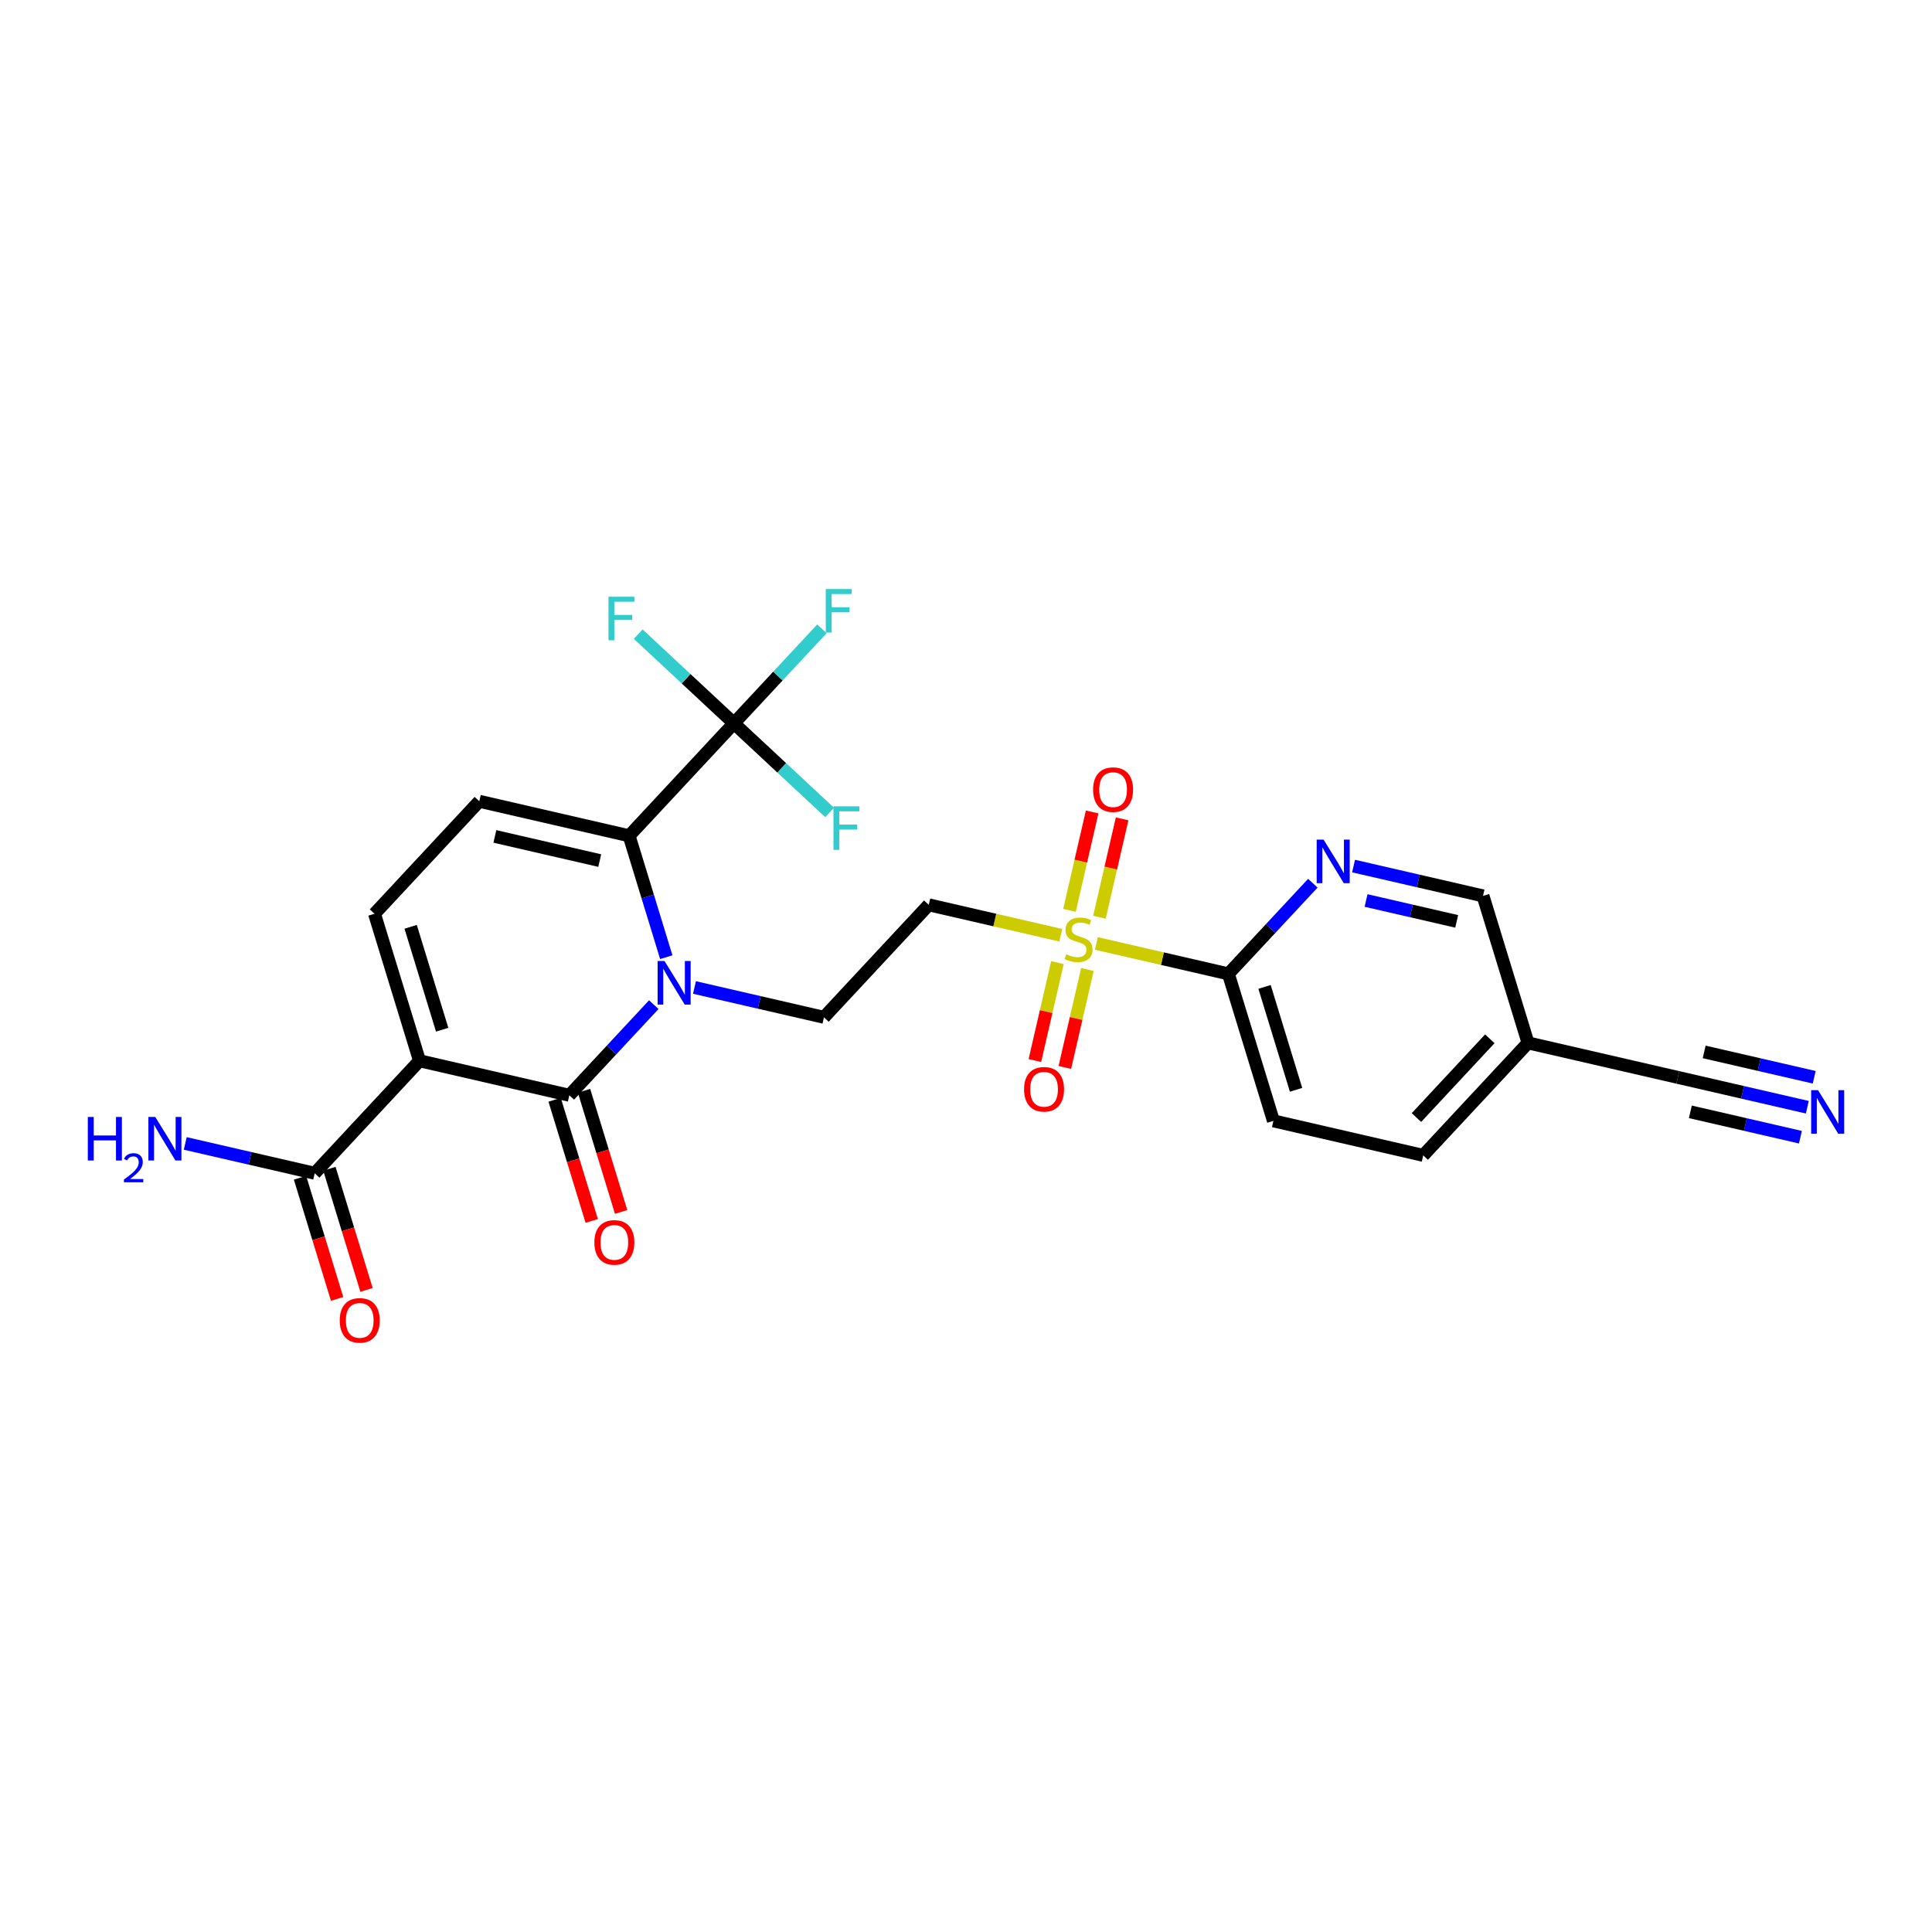 <?xml version='1.0' encoding='iso-8859-1'?>
<svg version='1.1' baseProfile='full'
              xmlns='http://www.w3.org/2000/svg'
                      xmlns:rdkit='http://www.rdkit.org/xml'
                      xmlns:xlink='http://www.w3.org/1999/xlink'
                  xml:space='preserve'
width='300px' height='300px' viewBox='0 0 300 300'>
<!-- END OF HEADER -->
<rect style='opacity:1.0;fill:#FFFFFF;stroke:none' width='300' height='300' x='0' y='0'> </rect>
<rect style='opacity:1.0;fill:#FFFFFF;stroke:none' width='300' height='300' x='0' y='0'> </rect>
<path class='bond-0 atom-0 atom-1' d='M 280.639,171.931 L 270.587,169.615' style='fill:none;fill-rule:evenodd;stroke:#0000FF;stroke-width:2.0px;stroke-linecap:butt;stroke-linejoin:miter;stroke-opacity:1' />
<path class='bond-0 atom-0 atom-1' d='M 270.587,169.615 L 260.536,167.299' style='fill:none;fill-rule:evenodd;stroke:#000000;stroke-width:2.0px;stroke-linecap:butt;stroke-linejoin:miter;stroke-opacity:1' />
<path class='bond-0 atom-0 atom-1' d='M 281.711,167.278 L 273.167,165.31' style='fill:none;fill-rule:evenodd;stroke:#0000FF;stroke-width:2.0px;stroke-linecap:butt;stroke-linejoin:miter;stroke-opacity:1' />
<path class='bond-0 atom-0 atom-1' d='M 273.167,165.31 L 264.623,163.341' style='fill:none;fill-rule:evenodd;stroke:#000000;stroke-width:2.0px;stroke-linecap:butt;stroke-linejoin:miter;stroke-opacity:1' />
<path class='bond-0 atom-0 atom-1' d='M 279.567,176.584 L 271.023,174.615' style='fill:none;fill-rule:evenodd;stroke:#0000FF;stroke-width:2.0px;stroke-linecap:butt;stroke-linejoin:miter;stroke-opacity:1' />
<path class='bond-0 atom-0 atom-1' d='M 271.023,174.615 L 262.479,172.647' style='fill:none;fill-rule:evenodd;stroke:#000000;stroke-width:2.0px;stroke-linecap:butt;stroke-linejoin:miter;stroke-opacity:1' />
<path class='bond-1 atom-1 atom-2' d='M 260.536,167.299 L 237.272,161.94' style='fill:none;fill-rule:evenodd;stroke:#000000;stroke-width:2.0px;stroke-linecap:butt;stroke-linejoin:miter;stroke-opacity:1' />
<path class='bond-2 atom-2 atom-3' d='M 237.272,161.94 L 220.998,179.407' style='fill:none;fill-rule:evenodd;stroke:#000000;stroke-width:2.0px;stroke-linecap:butt;stroke-linejoin:miter;stroke-opacity:1' />
<path class='bond-2 atom-2 atom-3' d='M 231.338,161.305 L 219.946,173.532' style='fill:none;fill-rule:evenodd;stroke:#000000;stroke-width:2.0px;stroke-linecap:butt;stroke-linejoin:miter;stroke-opacity:1' />
<path class='bond-26 atom-26 atom-2' d='M 230.282,139.113 L 237.272,161.94' style='fill:none;fill-rule:evenodd;stroke:#000000;stroke-width:2.0px;stroke-linecap:butt;stroke-linejoin:miter;stroke-opacity:1' />
<path class='bond-3 atom-3 atom-4' d='M 220.998,179.407 L 197.735,174.047' style='fill:none;fill-rule:evenodd;stroke:#000000;stroke-width:2.0px;stroke-linecap:butt;stroke-linejoin:miter;stroke-opacity:1' />
<path class='bond-4 atom-4 atom-5' d='M 197.735,174.047 L 190.744,151.22' style='fill:none;fill-rule:evenodd;stroke:#000000;stroke-width:2.0px;stroke-linecap:butt;stroke-linejoin:miter;stroke-opacity:1' />
<path class='bond-4 atom-4 atom-5' d='M 201.252,169.225 L 196.358,153.246' style='fill:none;fill-rule:evenodd;stroke:#000000;stroke-width:2.0px;stroke-linecap:butt;stroke-linejoin:miter;stroke-opacity:1' />
<path class='bond-5 atom-5 atom-6' d='M 190.744,151.22 L 180.495,148.859' style='fill:none;fill-rule:evenodd;stroke:#000000;stroke-width:2.0px;stroke-linecap:butt;stroke-linejoin:miter;stroke-opacity:1' />
<path class='bond-5 atom-5 atom-6' d='M 180.495,148.859 L 170.245,146.497' style='fill:none;fill-rule:evenodd;stroke:#CCCC00;stroke-width:2.0px;stroke-linecap:butt;stroke-linejoin:miter;stroke-opacity:1' />
<path class='bond-24 atom-5 atom-25' d='M 190.744,151.22 L 197.301,144.183' style='fill:none;fill-rule:evenodd;stroke:#000000;stroke-width:2.0px;stroke-linecap:butt;stroke-linejoin:miter;stroke-opacity:1' />
<path class='bond-24 atom-5 atom-25' d='M 197.301,144.183 L 203.857,137.146' style='fill:none;fill-rule:evenodd;stroke:#0000FF;stroke-width:2.0px;stroke-linecap:butt;stroke-linejoin:miter;stroke-opacity:1' />
<path class='bond-6 atom-6 atom-7' d='M 164.198,149.474 L 162.447,157.077' style='fill:none;fill-rule:evenodd;stroke:#CCCC00;stroke-width:2.0px;stroke-linecap:butt;stroke-linejoin:miter;stroke-opacity:1' />
<path class='bond-6 atom-6 atom-7' d='M 162.447,157.077 L 160.695,164.679' style='fill:none;fill-rule:evenodd;stroke:#FF0000;stroke-width:2.0px;stroke-linecap:butt;stroke-linejoin:miter;stroke-opacity:1' />
<path class='bond-6 atom-6 atom-7' d='M 168.851,150.546 L 167.099,158.148' style='fill:none;fill-rule:evenodd;stroke:#CCCC00;stroke-width:2.0px;stroke-linecap:butt;stroke-linejoin:miter;stroke-opacity:1' />
<path class='bond-6 atom-6 atom-7' d='M 167.099,158.148 L 165.348,165.751' style='fill:none;fill-rule:evenodd;stroke:#FF0000;stroke-width:2.0px;stroke-linecap:butt;stroke-linejoin:miter;stroke-opacity:1' />
<path class='bond-7 atom-6 atom-8' d='M 170.721,142.429 L 172.481,134.79' style='fill:none;fill-rule:evenodd;stroke:#CCCC00;stroke-width:2.0px;stroke-linecap:butt;stroke-linejoin:miter;stroke-opacity:1' />
<path class='bond-7 atom-6 atom-8' d='M 172.481,134.79 L 174.241,127.151' style='fill:none;fill-rule:evenodd;stroke:#FF0000;stroke-width:2.0px;stroke-linecap:butt;stroke-linejoin:miter;stroke-opacity:1' />
<path class='bond-7 atom-6 atom-8' d='M 166.068,141.357 L 167.828,133.718' style='fill:none;fill-rule:evenodd;stroke:#CCCC00;stroke-width:2.0px;stroke-linecap:butt;stroke-linejoin:miter;stroke-opacity:1' />
<path class='bond-7 atom-6 atom-8' d='M 167.828,133.718 L 169.588,126.079' style='fill:none;fill-rule:evenodd;stroke:#FF0000;stroke-width:2.0px;stroke-linecap:butt;stroke-linejoin:miter;stroke-opacity:1' />
<path class='bond-8 atom-6 atom-9' d='M 164.716,145.224 L 154.466,142.862' style='fill:none;fill-rule:evenodd;stroke:#CCCC00;stroke-width:2.0px;stroke-linecap:butt;stroke-linejoin:miter;stroke-opacity:1' />
<path class='bond-8 atom-6 atom-9' d='M 154.466,142.862 L 144.217,140.501' style='fill:none;fill-rule:evenodd;stroke:#000000;stroke-width:2.0px;stroke-linecap:butt;stroke-linejoin:miter;stroke-opacity:1' />
<path class='bond-9 atom-9 atom-10' d='M 144.217,140.501 L 127.943,157.968' style='fill:none;fill-rule:evenodd;stroke:#000000;stroke-width:2.0px;stroke-linecap:butt;stroke-linejoin:miter;stroke-opacity:1' />
<path class='bond-10 atom-10 atom-11' d='M 127.943,157.968 L 117.892,155.652' style='fill:none;fill-rule:evenodd;stroke:#000000;stroke-width:2.0px;stroke-linecap:butt;stroke-linejoin:miter;stroke-opacity:1' />
<path class='bond-10 atom-10 atom-11' d='M 117.892,155.652 L 107.84,153.336' style='fill:none;fill-rule:evenodd;stroke:#0000FF;stroke-width:2.0px;stroke-linecap:butt;stroke-linejoin:miter;stroke-opacity:1' />
<path class='bond-11 atom-11 atom-12' d='M 103.461,148.631 L 100.575,139.206' style='fill:none;fill-rule:evenodd;stroke:#0000FF;stroke-width:2.0px;stroke-linecap:butt;stroke-linejoin:miter;stroke-opacity:1' />
<path class='bond-11 atom-11 atom-12' d='M 100.575,139.206 L 97.689,129.781' style='fill:none;fill-rule:evenodd;stroke:#000000;stroke-width:2.0px;stroke-linecap:butt;stroke-linejoin:miter;stroke-opacity:1' />
<path class='bond-27 atom-23 atom-11' d='M 88.406,170.075 L 94.962,163.038' style='fill:none;fill-rule:evenodd;stroke:#000000;stroke-width:2.0px;stroke-linecap:butt;stroke-linejoin:miter;stroke-opacity:1' />
<path class='bond-27 atom-23 atom-11' d='M 94.962,163.038 L 101.519,156.001' style='fill:none;fill-rule:evenodd;stroke:#0000FF;stroke-width:2.0px;stroke-linecap:butt;stroke-linejoin:miter;stroke-opacity:1' />
<path class='bond-12 atom-12 atom-13' d='M 97.689,129.781 L 113.963,112.314' style='fill:none;fill-rule:evenodd;stroke:#000000;stroke-width:2.0px;stroke-linecap:butt;stroke-linejoin:miter;stroke-opacity:1' />
<path class='bond-16 atom-12 atom-17' d='M 97.689,129.781 L 74.425,124.422' style='fill:none;fill-rule:evenodd;stroke:#000000;stroke-width:2.0px;stroke-linecap:butt;stroke-linejoin:miter;stroke-opacity:1' />
<path class='bond-16 atom-12 atom-17' d='M 93.128,133.63 L 76.843,129.878' style='fill:none;fill-rule:evenodd;stroke:#000000;stroke-width:2.0px;stroke-linecap:butt;stroke-linejoin:miter;stroke-opacity:1' />
<path class='bond-13 atom-13 atom-14' d='M 113.963,112.314 L 120.796,104.98' style='fill:none;fill-rule:evenodd;stroke:#000000;stroke-width:2.0px;stroke-linecap:butt;stroke-linejoin:miter;stroke-opacity:1' />
<path class='bond-13 atom-13 atom-14' d='M 120.796,104.98 L 127.629,97.645' style='fill:none;fill-rule:evenodd;stroke:#33CCCC;stroke-width:2.0px;stroke-linecap:butt;stroke-linejoin:miter;stroke-opacity:1' />
<path class='bond-14 atom-13 atom-15' d='M 113.963,112.314 L 106.533,105.392' style='fill:none;fill-rule:evenodd;stroke:#000000;stroke-width:2.0px;stroke-linecap:butt;stroke-linejoin:miter;stroke-opacity:1' />
<path class='bond-14 atom-13 atom-15' d='M 106.533,105.392 L 99.103,98.469' style='fill:none;fill-rule:evenodd;stroke:#33CCCC;stroke-width:2.0px;stroke-linecap:butt;stroke-linejoin:miter;stroke-opacity:1' />
<path class='bond-15 atom-13 atom-16' d='M 113.963,112.314 L 121.393,119.237' style='fill:none;fill-rule:evenodd;stroke:#000000;stroke-width:2.0px;stroke-linecap:butt;stroke-linejoin:miter;stroke-opacity:1' />
<path class='bond-15 atom-13 atom-16' d='M 121.393,119.237 L 128.823,126.159' style='fill:none;fill-rule:evenodd;stroke:#33CCCC;stroke-width:2.0px;stroke-linecap:butt;stroke-linejoin:miter;stroke-opacity:1' />
<path class='bond-17 atom-17 atom-18' d='M 74.425,124.422 L 58.152,141.889' style='fill:none;fill-rule:evenodd;stroke:#000000;stroke-width:2.0px;stroke-linecap:butt;stroke-linejoin:miter;stroke-opacity:1' />
<path class='bond-18 atom-18 atom-19' d='M 58.152,141.889 L 65.142,164.716' style='fill:none;fill-rule:evenodd;stroke:#000000;stroke-width:2.0px;stroke-linecap:butt;stroke-linejoin:miter;stroke-opacity:1' />
<path class='bond-18 atom-18 atom-19' d='M 63.766,143.915 L 68.659,159.894' style='fill:none;fill-rule:evenodd;stroke:#000000;stroke-width:2.0px;stroke-linecap:butt;stroke-linejoin:miter;stroke-opacity:1' />
<path class='bond-19 atom-19 atom-20' d='M 65.142,164.716 L 48.868,182.183' style='fill:none;fill-rule:evenodd;stroke:#000000;stroke-width:2.0px;stroke-linecap:butt;stroke-linejoin:miter;stroke-opacity:1' />
<path class='bond-22 atom-19 atom-23' d='M 65.142,164.716 L 88.406,170.075' style='fill:none;fill-rule:evenodd;stroke:#000000;stroke-width:2.0px;stroke-linecap:butt;stroke-linejoin:miter;stroke-opacity:1' />
<path class='bond-20 atom-20 atom-21' d='M 48.868,182.183 L 38.817,179.867' style='fill:none;fill-rule:evenodd;stroke:#000000;stroke-width:2.0px;stroke-linecap:butt;stroke-linejoin:miter;stroke-opacity:1' />
<path class='bond-20 atom-20 atom-21' d='M 38.817,179.867 L 28.765,177.551' style='fill:none;fill-rule:evenodd;stroke:#0000FF;stroke-width:2.0px;stroke-linecap:butt;stroke-linejoin:miter;stroke-opacity:1' />
<path class='bond-21 atom-20 atom-22' d='M 46.586,182.882 L 49.466,192.288' style='fill:none;fill-rule:evenodd;stroke:#000000;stroke-width:2.0px;stroke-linecap:butt;stroke-linejoin:miter;stroke-opacity:1' />
<path class='bond-21 atom-20 atom-22' d='M 49.466,192.288 L 52.346,201.693' style='fill:none;fill-rule:evenodd;stroke:#FF0000;stroke-width:2.0px;stroke-linecap:butt;stroke-linejoin:miter;stroke-opacity:1' />
<path class='bond-21 atom-20 atom-22' d='M 51.151,181.484 L 54.032,190.89' style='fill:none;fill-rule:evenodd;stroke:#000000;stroke-width:2.0px;stroke-linecap:butt;stroke-linejoin:miter;stroke-opacity:1' />
<path class='bond-21 atom-20 atom-22' d='M 54.032,190.89 L 56.912,200.295' style='fill:none;fill-rule:evenodd;stroke:#FF0000;stroke-width:2.0px;stroke-linecap:butt;stroke-linejoin:miter;stroke-opacity:1' />
<path class='bond-23 atom-23 atom-24' d='M 86.123,170.774 L 89.004,180.18' style='fill:none;fill-rule:evenodd;stroke:#000000;stroke-width:2.0px;stroke-linecap:butt;stroke-linejoin:miter;stroke-opacity:1' />
<path class='bond-23 atom-23 atom-24' d='M 89.004,180.18 L 91.884,189.586' style='fill:none;fill-rule:evenodd;stroke:#FF0000;stroke-width:2.0px;stroke-linecap:butt;stroke-linejoin:miter;stroke-opacity:1' />
<path class='bond-23 atom-23 atom-24' d='M 90.689,169.376 L 93.569,178.782' style='fill:none;fill-rule:evenodd;stroke:#000000;stroke-width:2.0px;stroke-linecap:butt;stroke-linejoin:miter;stroke-opacity:1' />
<path class='bond-23 atom-23 atom-24' d='M 93.569,178.782 L 96.449,188.188' style='fill:none;fill-rule:evenodd;stroke:#FF0000;stroke-width:2.0px;stroke-linecap:butt;stroke-linejoin:miter;stroke-opacity:1' />
<path class='bond-25 atom-25 atom-26' d='M 210.179,134.481 L 220.23,136.797' style='fill:none;fill-rule:evenodd;stroke:#0000FF;stroke-width:2.0px;stroke-linecap:butt;stroke-linejoin:miter;stroke-opacity:1' />
<path class='bond-25 atom-25 atom-26' d='M 220.23,136.797 L 230.282,139.113' style='fill:none;fill-rule:evenodd;stroke:#000000;stroke-width:2.0px;stroke-linecap:butt;stroke-linejoin:miter;stroke-opacity:1' />
<path class='bond-25 atom-25 atom-26' d='M 212.122,139.829 L 219.158,141.45' style='fill:none;fill-rule:evenodd;stroke:#0000FF;stroke-width:2.0px;stroke-linecap:butt;stroke-linejoin:miter;stroke-opacity:1' />
<path class='bond-25 atom-25 atom-26' d='M 219.158,141.45 L 226.194,143.071' style='fill:none;fill-rule:evenodd;stroke:#000000;stroke-width:2.0px;stroke-linecap:butt;stroke-linejoin:miter;stroke-opacity:1' />
<path  class='atom-0' d='M 282.305 169.279
L 284.521 172.86
Q 284.74 173.213, 285.094 173.853
Q 285.447 174.493, 285.466 174.531
L 285.466 169.279
L 286.364 169.279
L 286.364 176.04
L 285.437 176.04
L 283.06 172.124
Q 282.783 171.666, 282.487 171.141
Q 282.2 170.616, 282.114 170.453
L 282.114 176.04
L 281.236 176.04
L 281.236 169.279
L 282.305 169.279
' fill='#0000FF'/>
<path  class='atom-6' d='M 165.571 148.181
Q 165.647 148.21, 165.962 148.343
Q 166.277 148.477, 166.621 148.563
Q 166.975 148.639, 167.318 148.639
Q 167.958 148.639, 168.331 148.334
Q 168.703 148.019, 168.703 147.474
Q 168.703 147.102, 168.512 146.873
Q 168.331 146.644, 168.044 146.519
Q 167.758 146.395, 167.28 146.252
Q 166.678 146.071, 166.316 145.899
Q 165.962 145.727, 165.704 145.364
Q 165.456 145.001, 165.456 144.39
Q 165.456 143.54, 166.029 143.015
Q 166.612 142.49, 167.758 142.49
Q 168.541 142.49, 169.429 142.862
L 169.209 143.597
Q 168.397 143.263, 167.786 143.263
Q 167.127 143.263, 166.764 143.54
Q 166.402 143.807, 166.411 144.275
Q 166.411 144.638, 166.593 144.858
Q 166.784 145.077, 167.051 145.202
Q 167.328 145.326, 167.786 145.469
Q 168.397 145.66, 168.76 145.851
Q 169.123 146.042, 169.381 146.433
Q 169.648 146.815, 169.648 147.474
Q 169.648 148.41, 169.018 148.916
Q 168.397 149.413, 167.356 149.413
Q 166.755 149.413, 166.297 149.279
Q 165.848 149.155, 165.313 148.935
L 165.571 148.181
' fill='#CCCC00'/>
<path  class='atom-7' d='M 159.017 169.143
Q 159.017 167.52, 159.82 166.613
Q 160.622 165.706, 162.121 165.706
Q 163.62 165.706, 164.422 166.613
Q 165.224 167.52, 165.224 169.143
Q 165.224 170.786, 164.413 171.722
Q 163.601 172.648, 162.121 172.648
Q 160.631 172.648, 159.82 171.722
Q 159.017 170.795, 159.017 169.143
M 162.121 171.884
Q 163.152 171.884, 163.706 171.197
Q 164.269 170.499, 164.269 169.143
Q 164.269 167.816, 163.706 167.148
Q 163.152 166.47, 162.121 166.47
Q 161.09 166.47, 160.526 167.138
Q 159.972 167.807, 159.972 169.143
Q 159.972 170.509, 160.526 171.197
Q 161.09 171.884, 162.121 171.884
' fill='#FF0000'/>
<path  class='atom-8' d='M 169.737 122.616
Q 169.737 120.992, 170.539 120.085
Q 171.341 119.178, 172.84 119.178
Q 174.34 119.178, 175.142 120.085
Q 175.944 120.992, 175.944 122.616
Q 175.944 124.258, 175.132 125.194
Q 174.32 126.12, 172.84 126.12
Q 171.351 126.12, 170.539 125.194
Q 169.737 124.268, 169.737 122.616
M 172.84 125.356
Q 173.872 125.356, 174.426 124.669
Q 174.989 123.972, 174.989 122.616
Q 174.989 121.288, 174.426 120.62
Q 173.872 119.942, 172.84 119.942
Q 171.809 119.942, 171.246 120.61
Q 170.692 121.279, 170.692 122.616
Q 170.692 123.981, 171.246 124.669
Q 171.809 125.356, 172.84 125.356
' fill='#FF0000'/>
<path  class='atom-11' d='M 103.185 149.228
L 105.4 152.809
Q 105.62 153.162, 105.973 153.802
Q 106.327 154.442, 106.346 154.48
L 106.346 149.228
L 107.243 149.228
L 107.243 155.989
L 106.317 155.989
L 103.939 152.073
Q 103.662 151.615, 103.366 151.09
Q 103.08 150.565, 102.994 150.402
L 102.994 155.989
L 102.115 155.989
L 102.115 149.228
L 103.185 149.228
' fill='#0000FF'/>
<path  class='atom-14' d='M 128.226 91.466
L 132.246 91.466
L 132.246 92.24
L 129.133 92.24
L 129.133 94.293
L 131.903 94.293
L 131.903 95.076
L 129.133 95.076
L 129.133 98.227
L 128.226 98.227
L 128.226 91.466
' fill='#33CCCC'/>
<path  class='atom-15' d='M 94.486 92.66
L 98.506 92.66
L 98.506 93.434
L 95.393 93.434
L 95.393 95.487
L 98.162 95.487
L 98.162 96.27
L 95.393 96.27
L 95.393 99.421
L 94.486 99.421
L 94.486 92.66
' fill='#33CCCC'/>
<path  class='atom-16' d='M 129.42 125.207
L 133.44 125.207
L 133.44 125.981
L 130.327 125.981
L 130.327 128.034
L 133.096 128.034
L 133.096 128.817
L 130.327 128.817
L 130.327 131.968
L 129.42 131.968
L 129.42 125.207
' fill='#33CCCC'/>
<path  class='atom-21' d='M 13.636 173.443
L 14.553 173.443
L 14.553 176.317
L 18.01 176.317
L 18.01 173.443
L 18.927 173.443
L 18.927 180.204
L 18.01 180.204
L 18.01 177.081
L 14.553 177.081
L 14.553 180.204
L 13.636 180.204
L 13.636 173.443
' fill='#0000FF'/>
<path  class='atom-21' d='M 19.254 179.966
Q 19.418 179.544, 19.809 179.311
Q 20.2 179.071, 20.742 179.071
Q 21.416 179.071, 21.794 179.437
Q 22.172 179.803, 22.172 180.452
Q 22.172 181.113, 21.681 181.731
Q 21.196 182.349, 20.187 183.08
L 22.248 183.08
L 22.248 183.584
L 19.242 183.584
L 19.242 183.162
Q 20.074 182.569, 20.565 182.128
Q 21.063 181.687, 21.303 181.29
Q 21.542 180.893, 21.542 180.483
Q 21.542 180.055, 21.328 179.815
Q 21.114 179.576, 20.742 179.576
Q 20.383 179.576, 20.143 179.721
Q 19.904 179.866, 19.733 180.187
L 19.254 179.966
' fill='#0000FF'/>
<path  class='atom-21' d='M 24.11 173.443
L 26.326 177.024
Q 26.545 177.377, 26.899 178.017
Q 27.252 178.657, 27.271 178.695
L 27.271 173.443
L 28.169 173.443
L 28.169 180.204
L 27.242 180.204
L 24.865 176.288
Q 24.588 175.83, 24.292 175.305
Q 24.005 174.78, 23.919 174.617
L 23.919 180.204
L 23.041 180.204
L 23.041 173.443
L 24.11 173.443
' fill='#0000FF'/>
<path  class='atom-22' d='M 52.755 205.029
Q 52.755 203.406, 53.557 202.498
Q 54.359 201.591, 55.859 201.591
Q 57.358 201.591, 58.16 202.498
Q 58.962 203.406, 58.962 205.029
Q 58.962 206.671, 58.151 207.607
Q 57.339 208.533, 55.859 208.533
Q 54.369 208.533, 53.557 207.607
Q 52.755 206.681, 52.755 205.029
M 55.859 207.77
Q 56.89 207.77, 57.444 207.082
Q 58.007 206.385, 58.007 205.029
Q 58.007 203.702, 57.444 203.033
Q 56.89 202.355, 55.859 202.355
Q 54.827 202.355, 54.264 203.024
Q 53.71 203.692, 53.71 205.029
Q 53.71 206.394, 54.264 207.082
Q 54.827 207.77, 55.859 207.77
' fill='#FF0000'/>
<path  class='atom-24' d='M 92.293 192.921
Q 92.293 191.298, 93.095 190.391
Q 93.897 189.484, 95.396 189.484
Q 96.895 189.484, 97.698 190.391
Q 98.5 191.298, 98.5 192.921
Q 98.5 194.564, 97.688 195.5
Q 96.876 196.426, 95.396 196.426
Q 93.906 196.426, 93.095 195.5
Q 92.293 194.573, 92.293 192.921
M 95.396 195.662
Q 96.427 195.662, 96.981 194.975
Q 97.545 194.277, 97.545 192.921
Q 97.545 191.594, 96.981 190.926
Q 96.427 190.248, 95.396 190.248
Q 94.365 190.248, 93.801 190.916
Q 93.248 191.585, 93.248 192.921
Q 93.248 194.287, 93.801 194.975
Q 94.365 195.662, 95.396 195.662
' fill='#FF0000'/>
<path  class='atom-25' d='M 205.524 130.373
L 207.739 133.954
Q 207.959 134.307, 208.312 134.947
Q 208.665 135.587, 208.684 135.625
L 208.684 130.373
L 209.582 130.373
L 209.582 137.134
L 208.656 137.134
L 206.278 133.218
Q 206.001 132.76, 205.705 132.235
Q 205.418 131.71, 205.333 131.547
L 205.333 137.134
L 204.454 137.134
L 204.454 130.373
L 205.524 130.373
' fill='#0000FF'/>
</svg>
